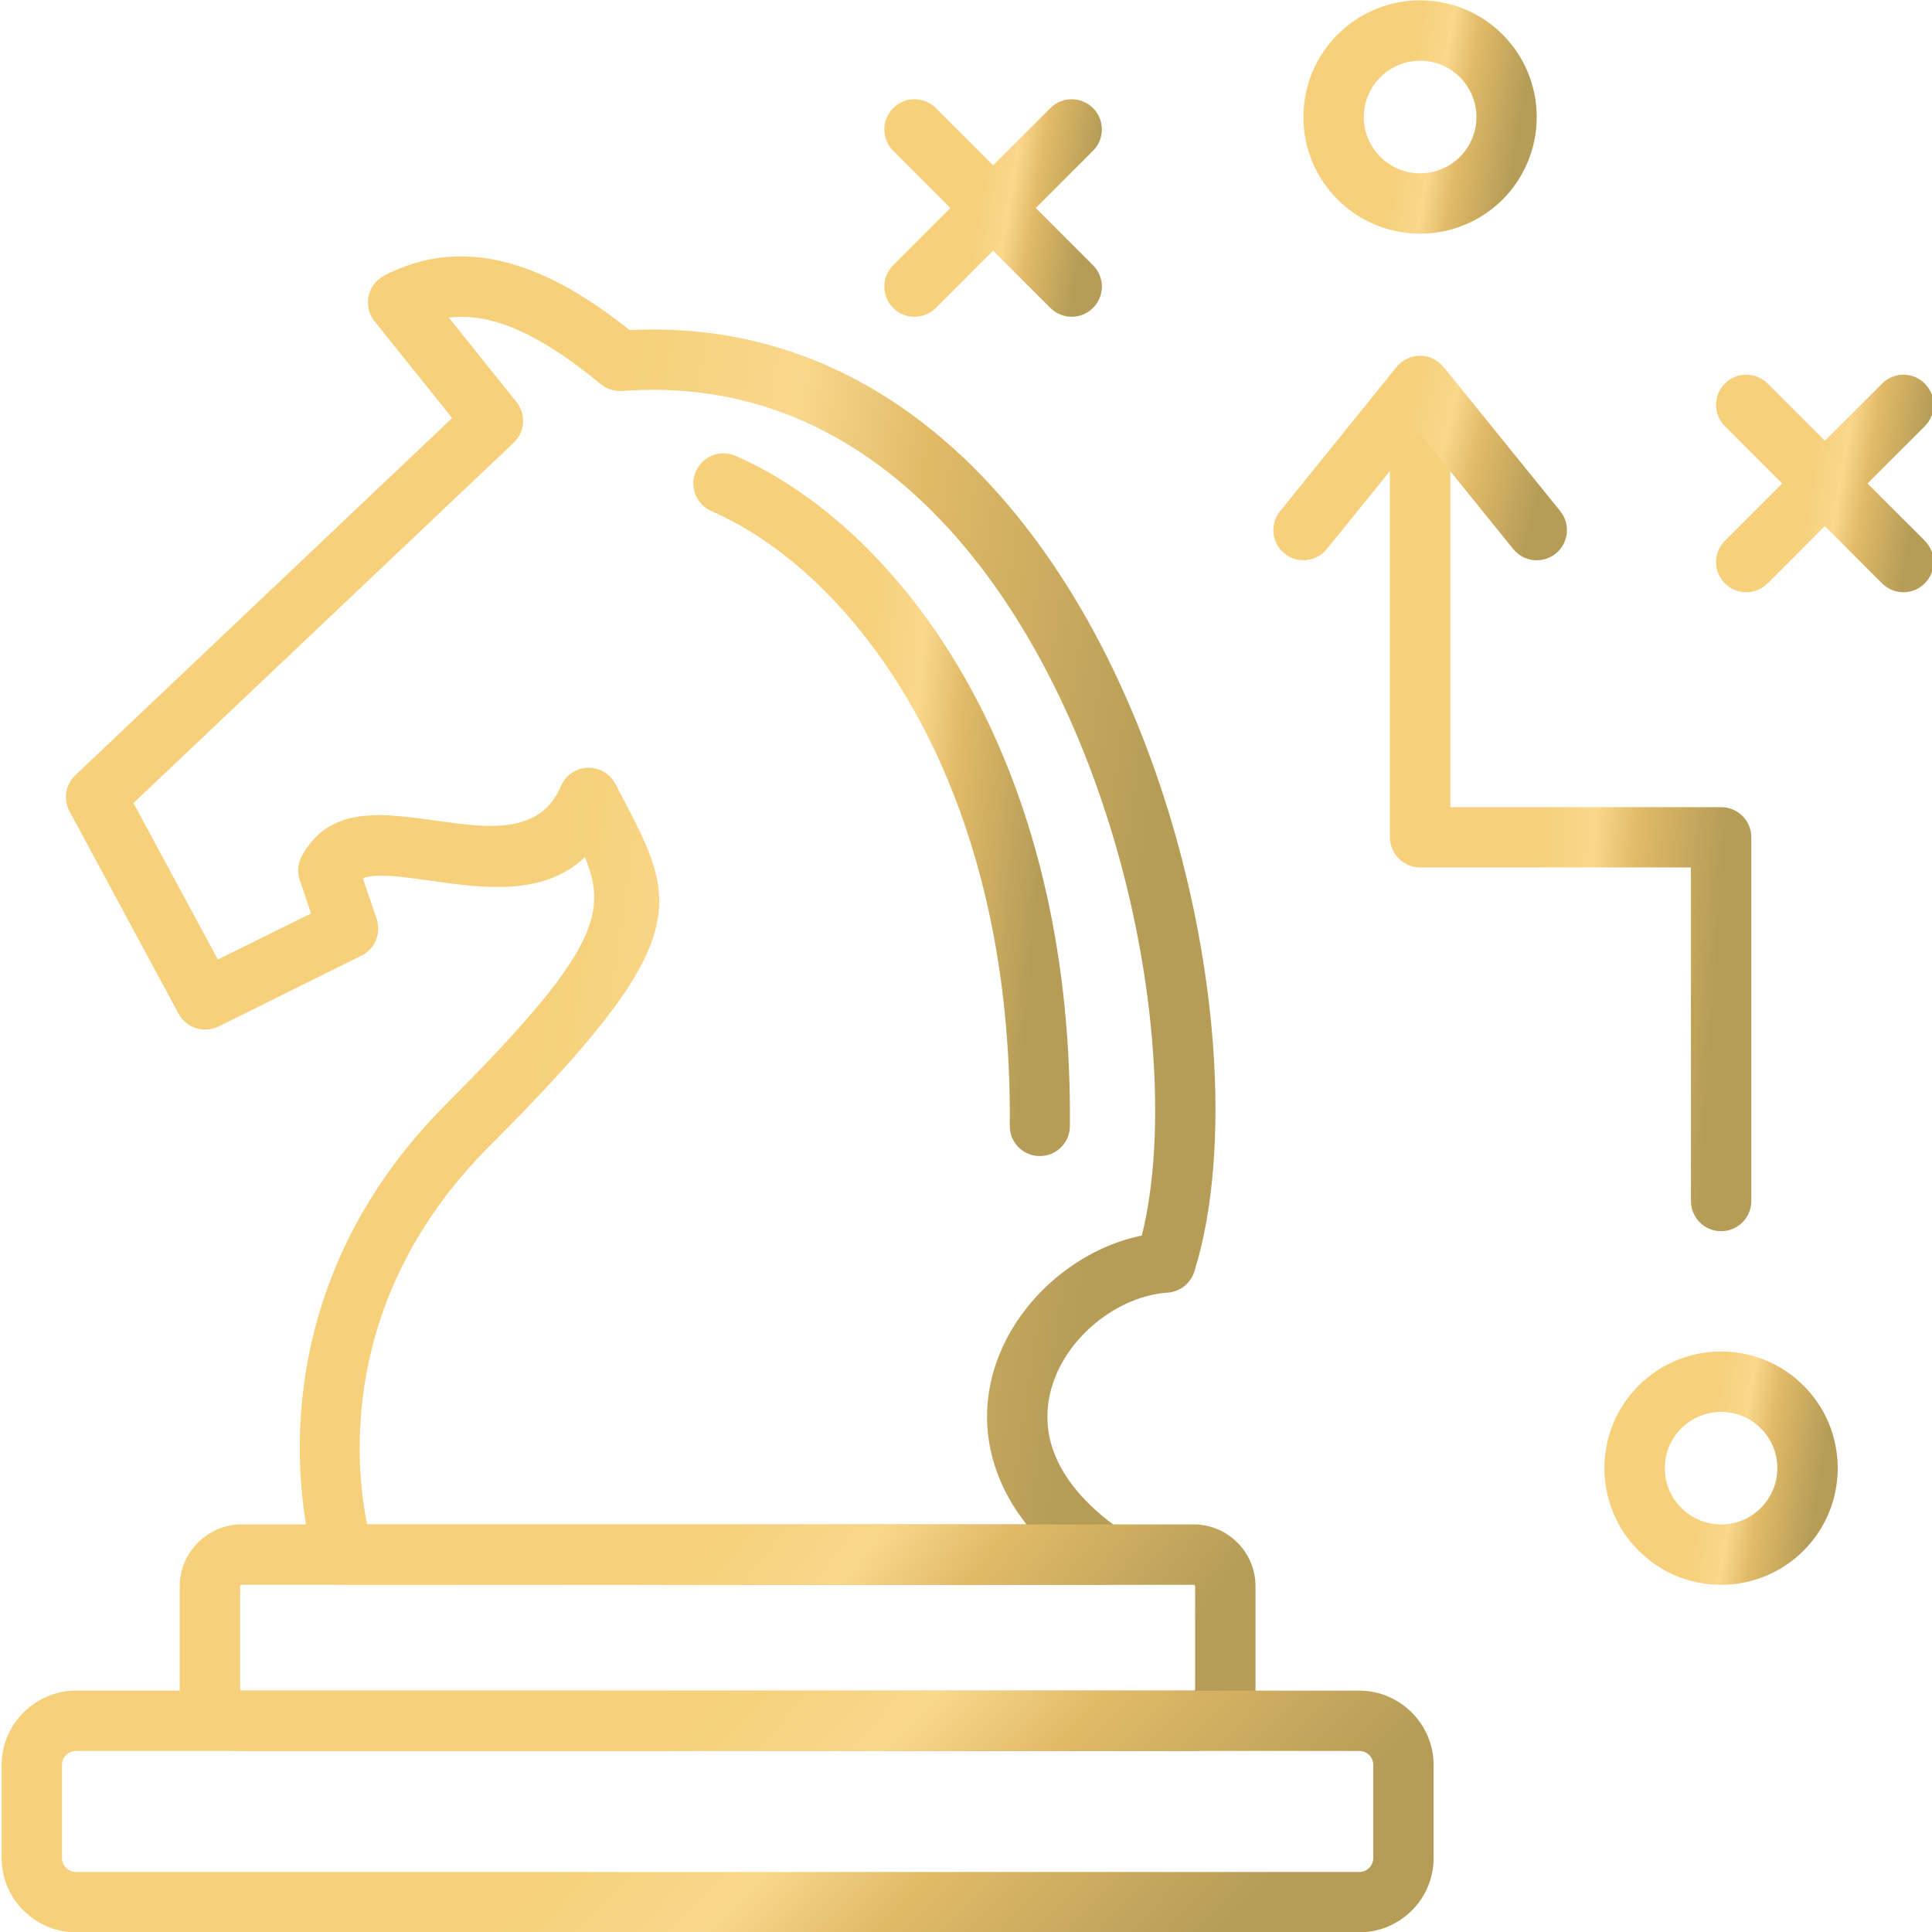 <svg xmlns="http://www.w3.org/2000/svg" width="512" height="512" viewBox="0 0 512 512" fill="none"><g id="strategy_3222524 1" clip-path="url(#clip0_6020_641)"><g id="_x3C_Group_x3E_"><path id="_x31_2" d="M96.148 232.756L99.812 243.536C101.148 247.472 99.228 251.74 95.492 253.404L57.884 272.036C54.02 273.928 49.352 272.412 47.328 268.652L18.428 215.012C16.636 211.68 17.444 207.636 20.172 205.244L119.828 110.784L99.256 85.14C96.504 81.708 97.056 76.684 100.492 73.932C100.9 73.576 101.352 73.3 101.804 73.072V73.044C114.376 66.508 126.796 66.788 138.66 70.9C148.68 74.356 158.12 80.544 166.856 87.484C181.524 86.752 195.152 88.592 207.752 92.58C243.9 104.016 271.168 132.792 289.996 167.604C308.448 201.732 318.824 241.82 321.448 276.704C323.192 299.976 321.496 321.156 316.504 336.984C315.44 340.344 312.388 342.516 309.052 342.584C302.06 343.168 294.996 346.476 289.316 351.5C284.588 355.664 280.88 360.936 278.988 366.772C277.144 372.372 276.972 378.528 279.24 384.716C281.796 391.632 287.348 398.724 296.968 405.42C300.6 407.944 301.484 412.912 298.984 416.552C297.42 418.772 294.944 419.98 292.42 419.98H91.052C87.292 419.98 84.112 417.38 83.276 413.848C81.464 407.692 64.9 345.92 118.392 292.428C157.668 253.152 161.328 242.068 154.992 227.176C143.884 237.596 128.184 235.38 113.768 233.36C106.476 232.324 99.684 231.364 96.148 232.756ZM82.444 242.076L79.436 233.24C78.756 231.22 78.88 228.9 79.992 226.876C87.264 213.5 100.944 215.416 115.964 217.54C128.812 219.352 143.176 221.4 148.628 208.348V208.376C149.336 206.708 150.592 205.244 152.312 204.36C156.204 202.316 161.024 203.828 163.068 207.72L164.404 210.292C164.48 210.42 164.552 210.572 164.632 210.7C179.704 239.324 184.672 248.792 129.696 303.748C89.612 343.856 94.128 388.536 97.28 403.984H272.04C268.484 399.492 265.932 394.876 264.244 390.228C260.636 380.416 260.884 370.664 263.792 361.836C266.62 353.252 271.996 345.548 278.736 339.592C285.604 333.536 293.932 329.192 302.588 327.428C305.948 314.044 306.932 296.856 305.496 277.896C303.044 244.98 293.276 207.24 275.932 175.156C258.948 143.728 234.68 117.88 202.928 107.832C191.316 104.172 178.62 102.58 164.86 103.616V103.592C162.892 103.74 160.876 103.164 159.208 101.8C151.028 95.084 142.268 89.004 133.46 85.948C128.688 84.308 123.84 83.572 118.944 84.156L136.84 106.496L136.868 106.524C139.444 109.732 139.188 114.424 136.156 117.3L35.368 212.82L57.732 254.288L82.444 242.076Z" fill="url(#paint0_linear_6020_641)"></path><path id="_x31_1" d="M64.016 403.984H316.344C320.868 403.984 324.952 405.828 327.928 408.804C330.88 411.756 332.724 415.876 332.724 420.388V447.652C332.724 452.168 330.88 456.252 327.928 459.236C324.952 462.188 320.864 464.024 316.344 464.024H64.016C59.524 464.024 55.408 462.188 52.452 459.236C49.476 456.252 47.632 452.164 47.632 447.652V420.388C47.632 415.872 49.476 411.756 52.452 408.804H52.48C55.436 405.828 59.524 403.984 64.016 403.984ZM316.344 419.984H64.016C63.916 419.984 63.812 420.04 63.736 420.084L63.764 420.116C63.688 420.188 63.64 420.288 63.64 420.388V447.652C63.64 447.752 63.692 447.856 63.764 447.904C63.84 447.984 63.916 448.028 64.016 448.028H316.344C316.444 448.028 316.548 447.98 316.596 447.904C316.676 447.856 316.72 447.756 316.72 447.652V420.388C316.72 420.288 316.672 420.184 316.596 420.116C316.548 420.036 316.448 419.992 316.344 419.992V419.984Z" fill="url(#paint1_linear_6020_641)"></path><path id="_x31_0" d="M20.116 496.092H360.24C361.272 496.092 362.184 495.684 362.84 495.028V495.004C363.52 494.316 363.924 493.412 363.924 492.38V467.74C363.924 466.708 363.516 465.772 362.86 465.116L362.836 465.092C362.18 464.436 361.264 464.028 360.236 464.028H20.116C19.108 464.028 18.172 464.436 17.516 465.092L17.492 465.116C16.836 465.772 16.428 466.708 16.428 467.74V492.38C16.428 493.412 16.856 494.324 17.512 495.004V495.028C18.172 495.688 19.108 496.092 20.116 496.092ZM360.244 512.092H20.116C14.74 512.092 9.82 509.872 6.236 506.288L6.212 506.312C2.652 502.756 0.432 497.804 0.432 492.384V467.744C0.432 462.344 2.652 457.424 6.212 453.836H6.236V453.812C9.82 450.248 14.74 448.032 20.116 448.032H360.24C365.616 448.032 370.536 450.252 374.124 453.812L374.148 453.836C377.712 457.42 379.928 462.344 379.928 467.744V492.384C379.928 497.804 377.708 502.76 374.148 506.312V506.288C370.572 509.876 365.616 512.092 360.244 512.092Z" fill="url(#paint2_linear_6020_641)"></path><path id="_x39_" d="M368.344 105.66C368.344 101.244 371.928 97.656 376.344 97.656C380.764 97.656 384.352 101.24 384.352 105.66V213.904H456.116C460.532 213.904 464.116 217.464 464.116 221.88V318.28C464.116 322.696 460.532 326.28 456.116 326.28C451.696 326.28 448.108 322.696 448.108 318.28V229.88H376.344C371.928 229.88 368.344 226.296 368.344 221.876V105.66Z" fill="url(#paint3_linear_6020_641)"></path><path id="_x38_" d="M351.631 145.492C348.879 148.924 343.859 149.456 340.427 146.704C336.991 143.952 336.435 138.932 339.215 135.496L370.107 97.252C372.887 93.82 377.911 93.292 381.343 96.04C381.803 96.42 382.203 96.824 382.555 97.252V97.228L413.475 135.444C416.255 138.876 415.727 143.924 412.287 146.7C408.859 149.476 403.811 148.948 401.031 145.512L376.319 114.968L351.631 145.492Z" fill="url(#paint4_linear_6020_641)"></path><path id="_x37_" d="M376.344 0.092C384.884 0.092 392.6 3.548 398.212 9.156C403.792 14.736 407.244 22.484 407.244 31.016C407.244 39.552 403.792 47.272 398.212 52.88C392.604 58.46 384.884 61.916 376.344 61.916C367.812 61.916 360.064 58.46 354.484 52.88C348.884 47.276 345.42 39.552 345.42 31.016C345.42 22.484 348.88 14.736 354.484 9.156C360.064 3.552 367.812 0.092 376.344 0.092ZM386.9 20.464C384.196 17.76 380.464 16.096 376.352 16.096C372.236 16.096 368.5 17.76 365.796 20.464C363.092 23.168 361.428 26.9 361.428 31.016C361.428 35.132 363.092 38.868 365.796 41.568C368.5 44.244 372.232 45.936 376.352 45.936C380.46 45.936 384.196 44.244 386.9 41.568C389.58 38.864 391.268 35.132 391.268 31.016C391.264 26.876 389.58 23.164 386.9 20.464Z" fill="url(#paint5_linear_6020_641)"></path><path id="_x36_" d="M456.115 358.164C464.647 358.164 472.371 361.624 477.975 367.204C483.555 372.804 487.015 380.532 487.015 389.064C487.015 397.628 483.555 405.344 477.975 410.924C472.375 416.532 464.647 419.988 456.115 419.988C447.551 419.988 439.835 416.536 434.247 410.924C428.647 405.344 425.191 397.628 425.191 389.064C425.191 380.532 428.643 372.808 434.247 367.204C439.835 361.624 447.555 358.164 456.115 358.164ZM466.639 378.54C463.967 375.836 460.223 374.172 456.115 374.172C451.975 374.172 448.263 375.836 445.559 378.54C442.855 381.212 441.191 384.948 441.191 389.064C441.191 393.204 442.855 396.916 445.559 399.62C448.263 402.316 451.975 403.988 456.115 403.988C460.223 403.988 463.967 402.316 466.639 399.62C469.343 396.916 471.007 393.204 471.007 389.064C471.007 384.944 469.343 381.212 466.639 378.54Z" fill="url(#paint6_linear_6020_641)"></path><path id="_x35_" d="M498.771 101.644C501.903 98.516 506.951 98.516 510.083 101.644C513.207 104.748 513.207 109.824 510.083 112.952L468.427 154.604C465.303 157.732 460.223 157.732 457.123 154.604C453.991 151.476 453.991 146.424 457.123 143.296L498.771 101.644Z" fill="url(#paint7_linear_6020_641)"></path><path id="_x34_" d="M510.083 143.296C513.207 146.424 513.207 151.476 510.083 154.604C506.951 157.732 501.903 157.732 498.771 154.604L457.123 112.952C453.991 109.824 453.991 104.748 457.123 101.644C460.223 98.516 465.303 98.516 468.427 101.644L510.083 143.296Z" fill="url(#paint8_linear_6020_641)"></path><path id="_x33_" d="M278.351 28.644C281.483 25.516 286.531 25.516 289.663 28.644C292.787 31.748 292.787 36.824 289.663 39.952L248.007 81.6C244.883 84.728 239.803 84.728 236.703 81.6C233.571 78.472 233.571 73.42 236.703 70.292L278.351 28.644Z" fill="url(#paint9_linear_6020_641)"></path><path id="_x32_" d="M289.663 70.292C292.795 73.42 292.795 78.472 289.663 81.6C286.531 84.728 281.483 84.728 278.351 81.6L236.703 39.952C233.575 36.824 233.575 31.744 236.703 28.644C239.807 25.516 244.883 25.516 248.011 28.644L289.663 70.292Z" fill="url(#paint10_linear_6020_641)"></path><path id="_x31_" d="M188.54 135.444C184.5 133.68 182.656 128.984 184.4 124.944C186.164 120.904 190.86 119.06 194.9 120.804C218.172 130.928 243.343 153.824 260.859 189.388C274.767 217.66 283.932 254.036 283.532 298.468C283.5 302.86 279.892 306.42 275.5 306.368C271.084 306.344 267.548 302.736 267.6 298.336C267.976 256.664 259.444 222.712 246.544 196.456C230.82 164.552 208.756 144.232 188.54 135.444Z" fill="url(#paint11_linear_6020_641)"></path></g></g><defs><linearGradient id="paint0_linear_6020_641" x1="169.793" y1="67.948" x2="333.238" y2="91.341" gradientUnits="userSpaceOnUse"><stop stop-color="#F6D07A"></stop><stop offset="0.284" stop-color="#F9D78C"></stop><stop offset="0.503" stop-color="#E1BA67"></stop><stop offset="0.943" stop-color="#B59D58"></stop></linearGradient><linearGradient id="paint1_linear_6020_641" x1="190.178" y1="403.984" x2="286.725" y2="479.804" gradientUnits="userSpaceOnUse"><stop stop-color="#F6D07A"></stop><stop offset="0.284" stop-color="#F9D78C"></stop><stop offset="0.503" stop-color="#E1BA67"></stop><stop offset="0.943" stop-color="#B59D58"></stop></linearGradient><linearGradient id="paint2_linear_6020_641" x1="190.18" y1="448.032" x2="296.191" y2="551.898" gradientUnits="userSpaceOnUse"><stop stop-color="#F6D07A"></stop><stop offset="0.284" stop-color="#F9D78C"></stop><stop offset="0.503" stop-color="#E1BA67"></stop><stop offset="0.943" stop-color="#B59D58"></stop></linearGradient><linearGradient id="paint3_linear_6020_641" x1="416.23" y1="97.656" x2="468.415" y2="101.271" gradientUnits="userSpaceOnUse"><stop stop-color="#F6D07A"></stop><stop offset="0.284" stop-color="#F9D78C"></stop><stop offset="0.503" stop-color="#E1BA67"></stop><stop offset="0.943" stop-color="#B59D58"></stop></linearGradient><linearGradient id="paint4_linear_6020_641" x1="376.351" y1="94.283" x2="416.681" y2="103.859" gradientUnits="userSpaceOnUse"><stop stop-color="#F6D07A"></stop><stop offset="0.284" stop-color="#F9D78C"></stop><stop offset="0.503" stop-color="#E1BA67"></stop><stop offset="0.943" stop-color="#B59D58"></stop></linearGradient><linearGradient id="paint5_linear_6020_641" x1="376.332" y1="0.092" x2="409.28" y2="5.541" gradientUnits="userSpaceOnUse"><stop stop-color="#F6D07A"></stop><stop offset="0.284" stop-color="#F9D78C"></stop><stop offset="0.503" stop-color="#E1BA67"></stop><stop offset="0.943" stop-color="#B59D58"></stop></linearGradient><linearGradient id="paint6_linear_6020_641" x1="456.103" y1="358.164" x2="489.051" y2="363.613" gradientUnits="userSpaceOnUse"><stop stop-color="#F6D07A"></stop><stop offset="0.284" stop-color="#F9D78C"></stop><stop offset="0.503" stop-color="#E1BA67"></stop><stop offset="0.943" stop-color="#B59D58"></stop></linearGradient><linearGradient id="paint7_linear_6020_641" x1="483.6" y1="99.298" x2="514.325" y2="104.379" gradientUnits="userSpaceOnUse"><stop stop-color="#F6D07A"></stop><stop offset="0.284" stop-color="#F9D78C"></stop><stop offset="0.503" stop-color="#E1BA67"></stop><stop offset="0.943" stop-color="#B59D58"></stop></linearGradient><linearGradient id="paint8_linear_6020_641" x1="483.6" y1="99.298" x2="514.325" y2="104.379" gradientUnits="userSpaceOnUse"><stop stop-color="#F6D07A"></stop><stop offset="0.284" stop-color="#F9D78C"></stop><stop offset="0.503" stop-color="#E1BA67"></stop><stop offset="0.943" stop-color="#B59D58"></stop></linearGradient><linearGradient id="paint9_linear_6020_641" x1="263.18" y1="26.298" x2="293.905" y2="31.38" gradientUnits="userSpaceOnUse"><stop stop-color="#F6D07A"></stop><stop offset="0.284" stop-color="#F9D78C"></stop><stop offset="0.503" stop-color="#E1BA67"></stop><stop offset="0.943" stop-color="#B59D58"></stop></linearGradient><linearGradient id="paint10_linear_6020_641" x1="263.185" y1="26.298" x2="293.911" y2="31.38" gradientUnits="userSpaceOnUse"><stop stop-color="#F6D07A"></stop><stop offset="0.284" stop-color="#F9D78C"></stop><stop offset="0.503" stop-color="#E1BA67"></stop><stop offset="0.943" stop-color="#B59D58"></stop></linearGradient><linearGradient id="paint11_linear_6020_641" x1="233.643" y1="120.146" x2="287.859" y2="124.952" gradientUnits="userSpaceOnUse"><stop stop-color="#F6D07A"></stop><stop offset="0.284" stop-color="#F9D78C"></stop><stop offset="0.503" stop-color="#E1BA67"></stop><stop offset="0.943" stop-color="#B59D58"></stop></linearGradient><clipPath id="clip0_6020_641"><rect width="512" height="512" fill="white"></rect></clipPath></defs></svg>
